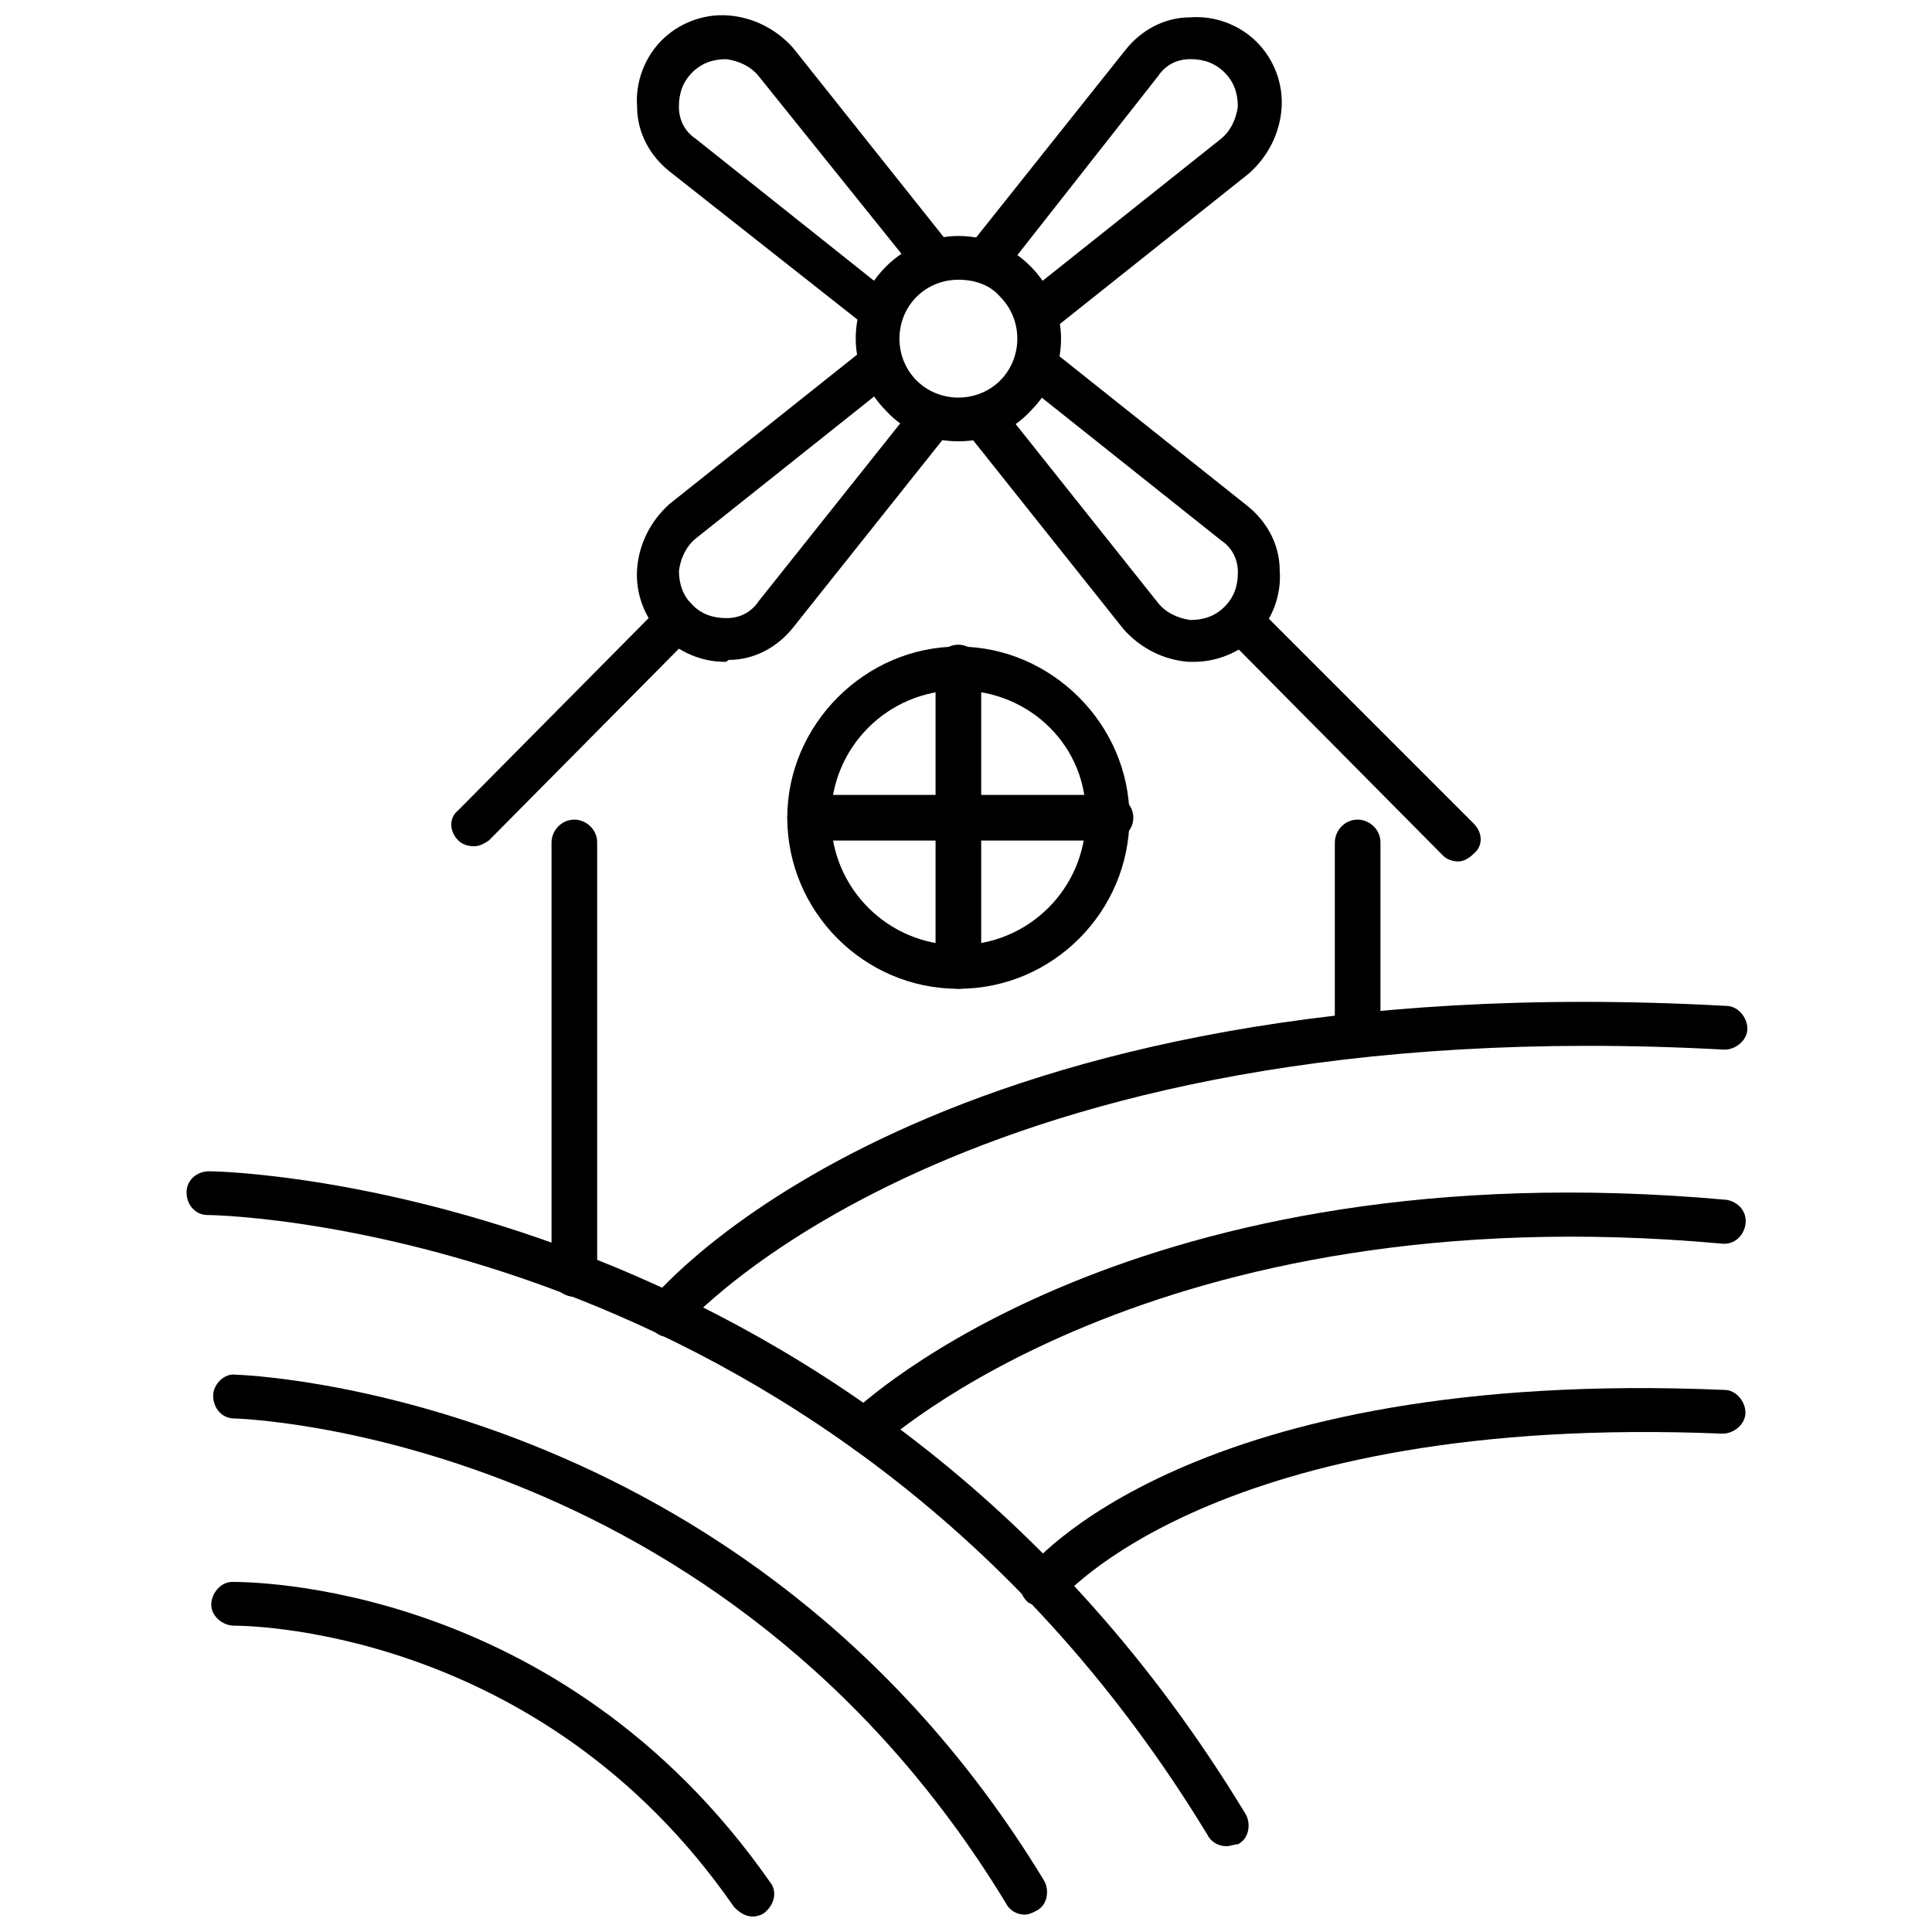<?xml version="1.0" encoding="UTF-8"?>
<!-- Uploaded to: ICON Repo, www.svgrepo.com, Generator: ICON Repo Mixer Tools -->
<svg width="800px" height="800px" version="1.1" viewBox="144 144 512 512" xmlns="http://www.w3.org/2000/svg">
 <defs>
  <clipPath id="d">
   <path d="m199 563h151v88.902h-151z"/>
  </clipPath>
  <clipPath id="c">
   <path d="m200 508h222v143.9h-222z"/>
  </clipPath>
  <clipPath id="b">
   <path d="m399 148.09h85v84.906h-85z"/>
  </clipPath>
  <clipPath id="a">
   <path d="m312 148.09h85v84.906h-85z"/>
  </clipPath>
 </defs>
 <g clip-path="url(#d)">
  <path d="m343.57 651.9c-2.016 0-3.527-1.008-5.039-2.519-51.891-75.066-131.49-74.562-132.5-74.562-3.023 0-6.047-2.519-6.047-5.543 0-3.023 2.519-6.047 5.543-6.047 3.527 0 86.656-0.504 142.58 79.602 2.016 2.519 1.008 6.047-1.512 8.062-0.504 0.504-2.016 1.008-3.023 1.008z"/>
 </g>
 <path d="m420.15 569.78c-1.008 0-2.519-0.504-3.527-1.008-2.519-2.016-3.023-5.543-1.008-8.062 1.512-2.016 43.832-54.41 185.4-48.367 3.023 0 5.543 3.023 5.543 6.047s-3.023 5.543-6.047 5.543c-134.52-5.543-175.32 43.832-175.83 44.336-1.012 0.504-2.519 1.512-4.535 1.512z"/>
 <path d="m469.02 633.26c-2.016 0-4.031-1.008-5.039-3.023-96.73-159.2-258.45-164.24-265-164.24-3.023 0-5.543-2.519-5.543-6.047 0-3.023 2.519-5.543 6.047-5.543 7.055 0 174.82 5.543 274.58 170.29 1.512 2.519 1.008 6.551-2.016 8.062-1.008 0-2.016 0.504-3.023 0.504z"/>
 <g clip-path="url(#c)">
  <path d="m415.62 651.4c-2.016 0-4.031-1.008-5.039-3.023-75.57-124.44-203.04-128.47-204.55-128.47-3.023 0-5.543-2.519-5.543-6.047 0-3.023 3.023-6.047 6.047-5.543 1.512 0 135.52 4.535 214.12 134.01 1.512 2.519 1.008 6.551-2.016 8.062-1.004 0.508-2.012 1.012-3.019 1.012z"/>
 </g>
 <path d="m373.3 528.97c-1.512 0-3.023-0.504-4.031-2.016-2.016-2.519-2.016-6.047 0-8.062 3.023-3.023 75.57-71.039 232.26-56.93 3.023 0.504 5.543 3.023 5.039 6.551-0.504 3.023-3.023 5.543-6.551 5.039-150.64-13.602-222.18 53.402-223.19 53.906-0.504 1.008-2.016 1.512-3.527 1.512z"/>
 <path d="m320.9 498.24c-1.512 0-2.519-0.504-3.527-1.512-2.519-2.016-3.023-5.543-1.008-8.062 3.023-3.527 75.57-89.676 285.16-78.09 3.023 0 5.543 3.023 5.543 6.047s-3.023 5.543-6.047 5.543c-203.04-11.086-275.08 73.051-276.09 73.555-1.008 1.512-2.519 2.519-4.027 2.519z"/>
 <path d="m503.79 424.18c-3.023 0-6.047-2.519-6.047-6.047v-50.883c0-3.023 2.519-6.047 6.047-6.047 3.023 0 6.047 2.519 6.047 6.047v51.387c-0.004 3.027-2.523 5.543-6.047 5.543z"/>
 <path d="m296.21 487.66c-3.023 0-6.047-2.519-6.047-6.047v-114.36c0-3.023 2.519-6.047 6.047-6.047 3.023 0 6.047 2.519 6.047 6.047v114.36c-0.508 3.527-3.023 6.047-6.047 6.047z"/>
 <path d="m530.48 372.29c-1.512 0-3.023-0.504-4.031-1.512l-56.426-56.93c-2.519-2.519-2.519-6.047 0-8.062 2.519-2.519 6.047-2.519 8.062 0l56.426 56.426c2.519 2.519 2.519 6.047 0 8.062-1.008 1.008-2.519 2.016-4.031 2.016z"/>
 <path d="m269.51 368.26c-1.512 0-3.023-0.504-4.031-1.512-2.519-2.519-2.519-6.047 0-8.062l53.91-54.41c2.519-2.519 6.047-2.519 8.062 0 2.519 2.519 2.519 6.047 0 8.062l-53.91 54.41c-1.512 1.008-2.519 1.512-4.031 1.512z"/>
 <path d="m336.02 319.39c-6.047 0-12.09-2.519-16.625-7.055-4.535-4.535-7.055-11.082-6.551-17.633s3.527-12.594 8.566-17.129l51.891-41.312c2.519-2.016 6.047-1.512 8.062 1.008s1.512 6.047-1.008 8.062l-51.891 41.312c-2.519 2.016-4.031 5.039-4.535 8.566 0 3.527 1.008 6.551 3.527 9.07s5.543 3.527 9.07 3.527c3.527 0 6.551-1.512 8.566-4.535l41.312-51.891c2.016-2.519 5.543-3.023 8.062-1.008 2.519 2.016 3.023 5.543 1.008 8.062l-41.312 51.891c-4.031 5.039-10.078 8.566-17.129 8.566-0.512 0.496-0.512 0.496-1.016 0.496z"/>
 <g clip-path="url(#b)">
  <path d="m419.14 232.23c-1.512 0-3.527-0.504-4.535-2.016-2.016-2.519-1.512-6.047 1.008-8.062l51.891-41.312c2.519-2.016 4.031-5.039 4.535-8.566 0-3.527-1.008-6.551-3.527-9.07s-5.543-3.527-9.07-3.527c-3.527 0-6.551 1.512-8.566 4.535l-40.805 51.898c-2.016 2.519-5.543 3.023-8.062 1.008-2.519-2.016-3.023-5.543-1.008-8.062l41.312-51.891c4.031-5.039 10.078-8.566 17.129-8.566 6.551-0.504 13.098 2.016 17.633 6.551 4.535 4.535 7.055 11.082 6.551 17.633s-3.527 12.594-8.566 17.129l-51.891 41.312c-1.508 0.504-2.516 1.008-4.027 1.008z"/>
 </g>
 <g clip-path="url(#a)">
  <path d="m377.33 232.23c-1.512 0-2.519-0.504-3.527-1.512l-52.398-41.312c-5.039-4.031-8.566-10.078-8.566-17.129-0.504-6.551 2.016-13.098 6.551-17.633 4.535-4.535 11.082-7.055 17.633-6.551s12.594 3.527 17.129 8.566l41.312 51.891c2.016 2.519 1.512 6.047-1.008 8.062s-6.047 1.512-8.062-1.008l-41.309-51.391c-2.016-2.519-5.039-4.031-8.566-4.535-3.527 0-6.551 1.008-9.07 3.527-2.519 2.519-3.527 5.543-3.527 9.07s1.512 6.551 4.535 8.566l51.891 41.312c2.519 2.016 3.023 5.543 1.008 8.062-1 1.508-2.512 2.012-4.023 2.012z"/>
 </g>
 <path d="m460.46 319.39h-1.512c-6.551-0.504-12.594-3.527-17.129-8.566l-41.312-51.891c-2.016-2.519-1.512-6.047 1.008-8.062s6.047-1.512 8.062 1.008l41.312 51.891c2.016 2.519 5.039 4.031 8.566 4.535 3.527 0 6.551-1.008 9.07-3.527 2.519-2.519 3.527-5.543 3.527-9.07 0-3.527-1.512-6.551-4.535-8.566l-51.891-41.312c-2.519-2.016-3.023-5.543-1.008-8.062 2.016-2.519 5.543-3.023 8.062-1.008l51.891 41.312c5.039 4.031 8.566 10.078 8.566 17.129 0.504 6.551-2.016 13.098-6.551 17.633-4.039 4.039-10.086 6.559-16.129 6.559z"/>
 <path d="m397.98 260.95c-7.055 0-14.105-2.519-19.145-8.062-5.039-5.039-8.062-12.09-8.062-19.145 0-7.559 3.023-14.105 8.062-19.145 5.039-5.039 12.09-8.062 19.145-8.062 7.559 0 14.105 3.023 19.145 8.062 5.039 5.039 8.062 12.09 8.062 19.145 0 7.559-3.023 14.105-8.062 19.145-5.039 5.547-12.094 8.062-19.145 8.062zm0-42.82c-4.031 0-8.062 1.512-11.082 4.535-3.023 3.023-4.535 7.055-4.535 11.082 0 4.031 1.512 8.062 4.535 11.082 6.047 6.047 16.121 6.047 22.168 0 3.023-3.023 4.535-7.055 4.535-11.082 0-4.031-1.512-8.062-4.535-11.082-2.523-3.027-6.555-4.535-11.086-4.535z"/>
 <path d="m397.98 406.04c-25.191 0-45.344-20.656-45.344-45.344s20.656-45.344 45.344-45.344 45.344 20.656 45.344 45.344c-0.004 24.688-20.156 45.344-45.344 45.344zm0-79.098c-18.641 0-33.754 15.113-33.754 33.754s15.113 33.754 33.754 33.754 33.754-15.113 33.754-33.754c0.504-18.641-14.609-33.754-33.754-33.754z"/>
 <path d="m437.79 366.75h-79.098c-3.023 0-6.047-2.519-6.047-6.047 0-3.527 2.519-6.047 6.047-6.047h79.602c3.023 0 6.047 2.519 6.047 6.047-0.004 3.527-3.023 6.047-6.551 6.047z"/>
 <path d="m397.98 406.04c-3.023 0-6.047-2.519-6.047-6.047v-79.094c0-3.023 2.519-6.047 6.047-6.047 3.023 0 6.047 2.519 6.047 6.047v79.602c-0.004 3.019-2.519 5.539-6.047 5.539z"/>
</svg>
